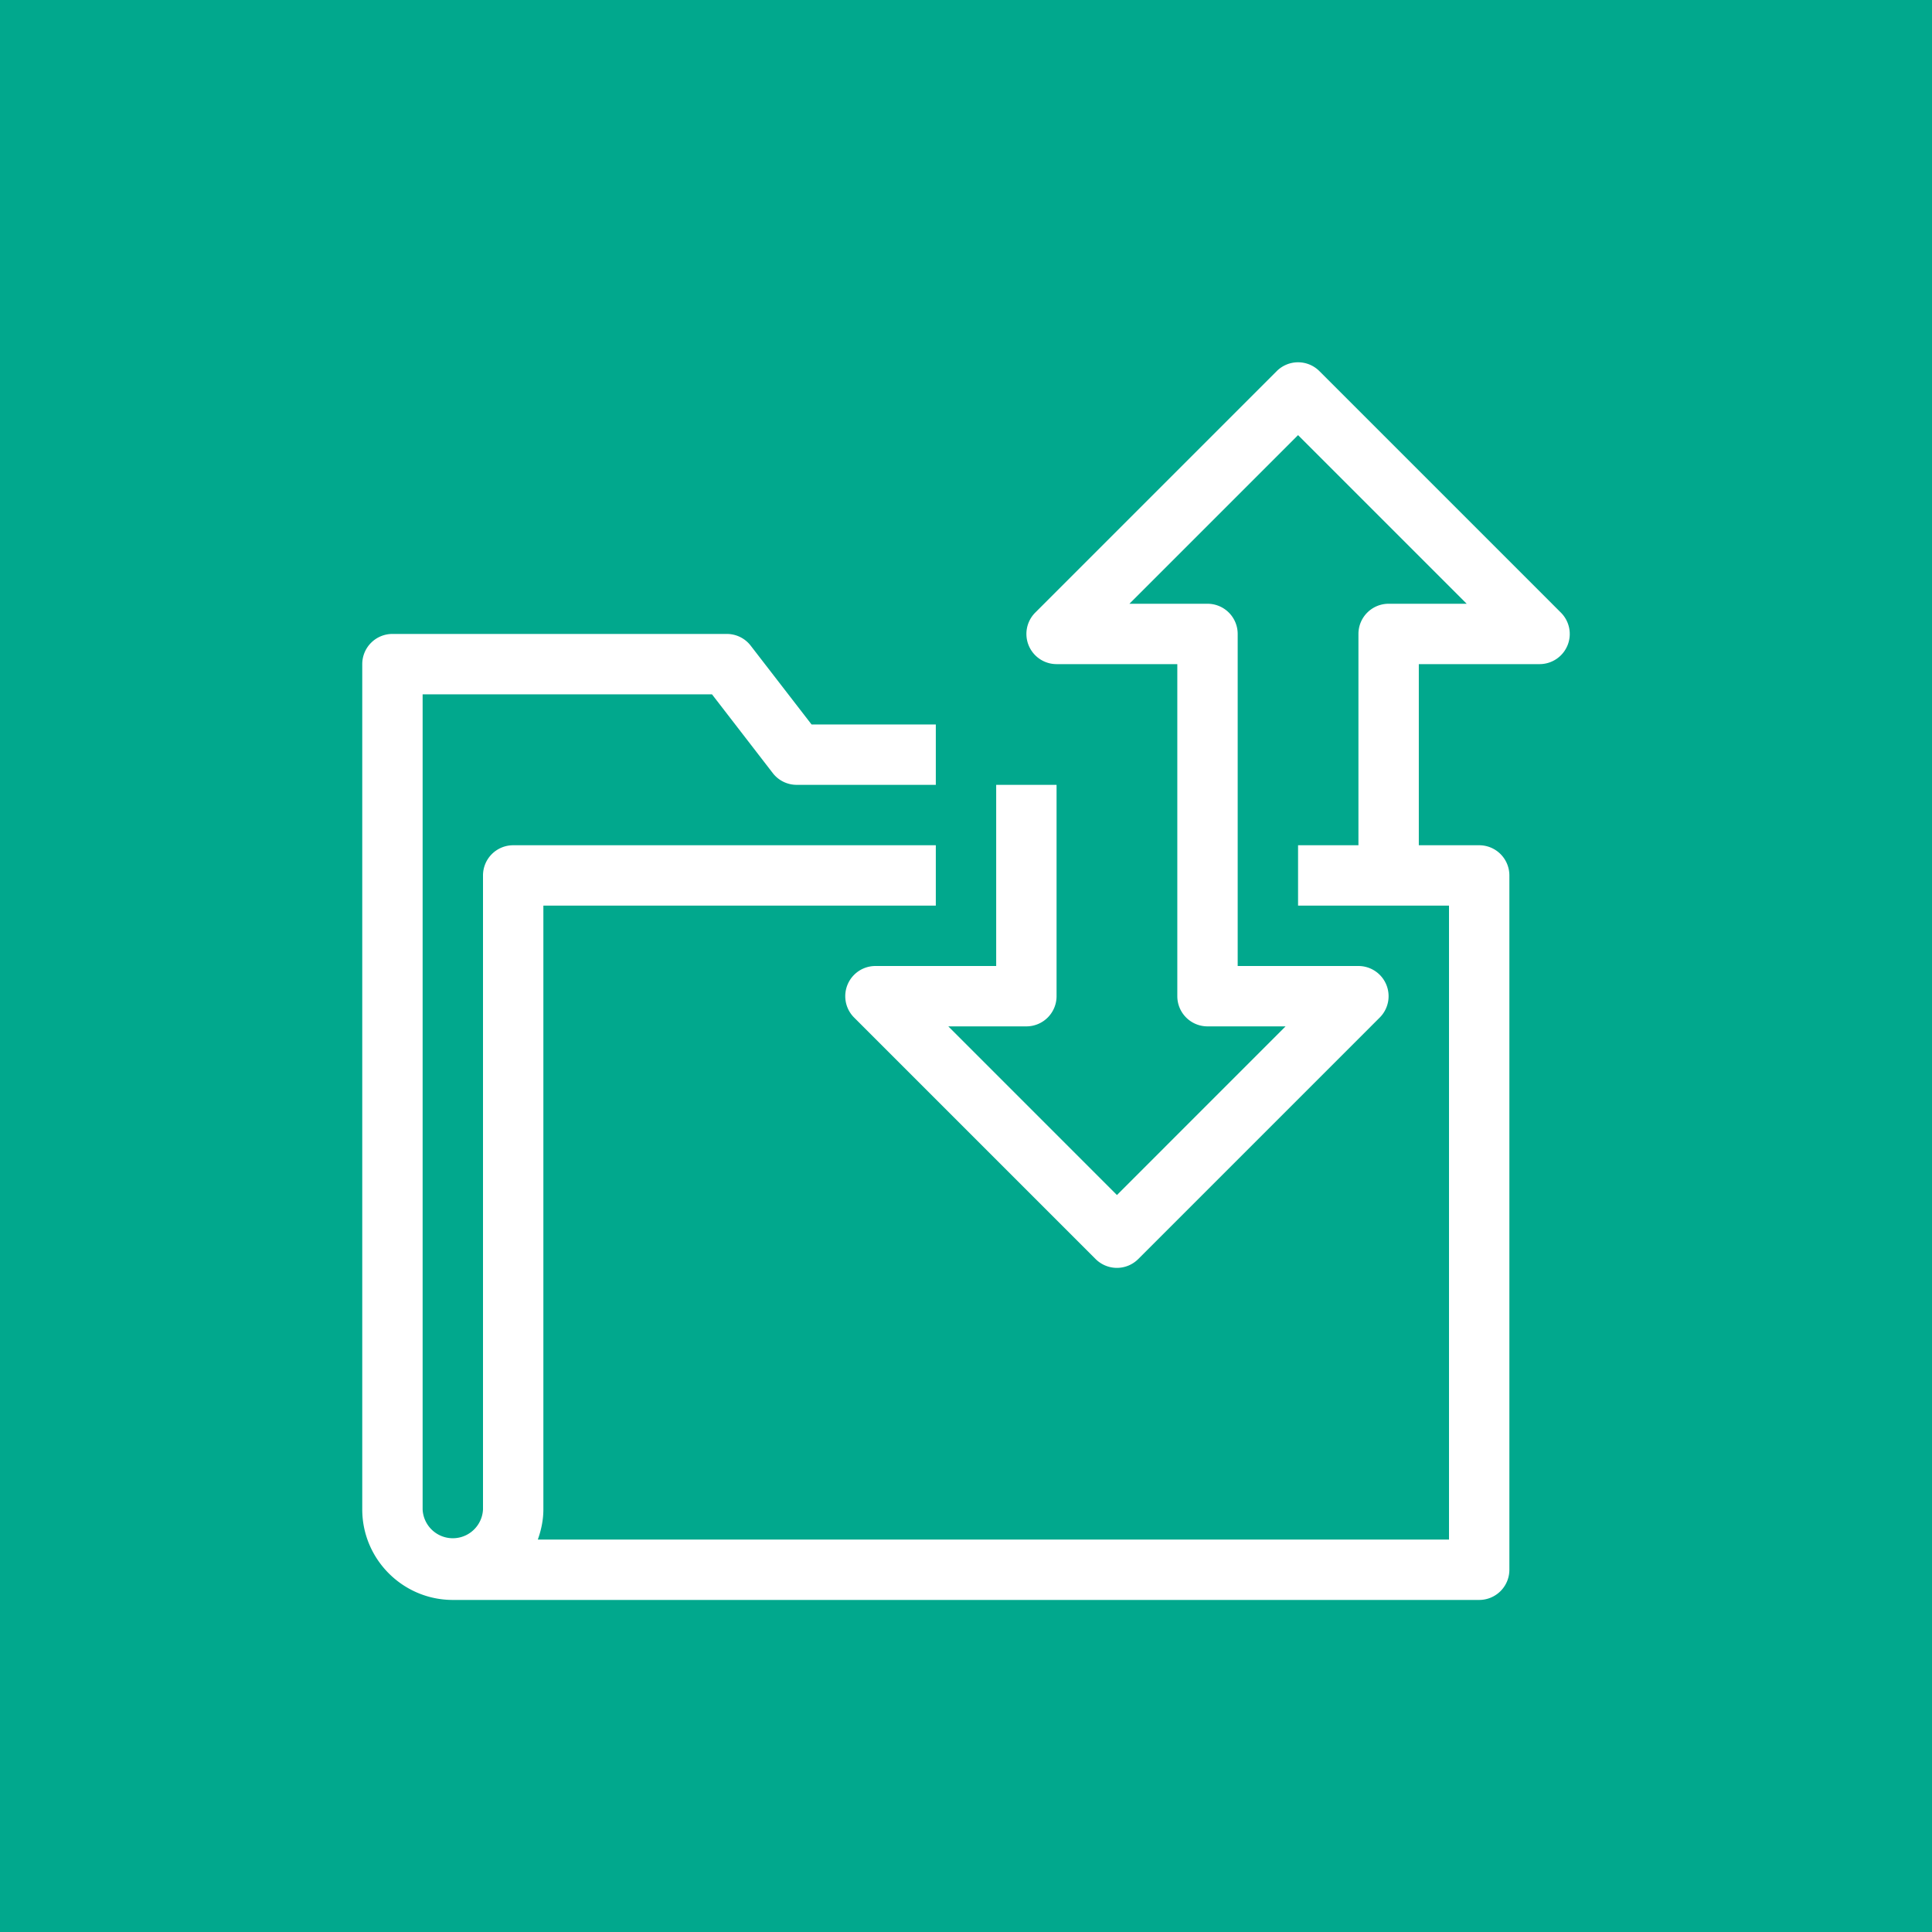 <svg xmlns="http://www.w3.org/2000/svg" viewBox="0 0 64 64"><g fill="none" fill-rule="evenodd"><path fill="#01A88D" d="M0 0h64v64H0z"/><path fill="#FFF" d="M51.924 21.383A1 1 0 0 1 51 22h-4v6h2a1 1 0 0 1 1 1v23a1 1 0 0 1-1 1H15c-1.654 0-3-1.346-3-3V22a1 1 0 0 1 1-1h11.076c.31 0 .603.143.792.389l2.016 2.61H31v2h-4.607a1 1 0 0 1-.792-.387L23.585 23H14v27a1.001 1.001 0 0 0 2 0V29a1 1 0 0 1 1-1h14v2H18v20c0 .352-.072.685-.184 1H48V30h-5v-2h2v-7a1 1 0 0 1 1-1h2.586L43 14.414 37.414 20H40a1 1 0 0 1 1 1v11h4a1 1 0 0 1 .707 1.706l-8 8A1 1 0 0 1 37 42a1 1 0 0 1-.707-.293l-8-8A1 1 0 0 1 29 32h4v-6h2v7a1 1 0 0 1-1 1h-2.586L37 39.587l5.586-5.587H40a1 1 0 0 1-1-1V22h-4a1 1 0 0 1-.707-1.706l8-8a1 1 0 0 1 1.414 0l8 8a1 1 0 0 1 .217 1.09"/></g></svg>